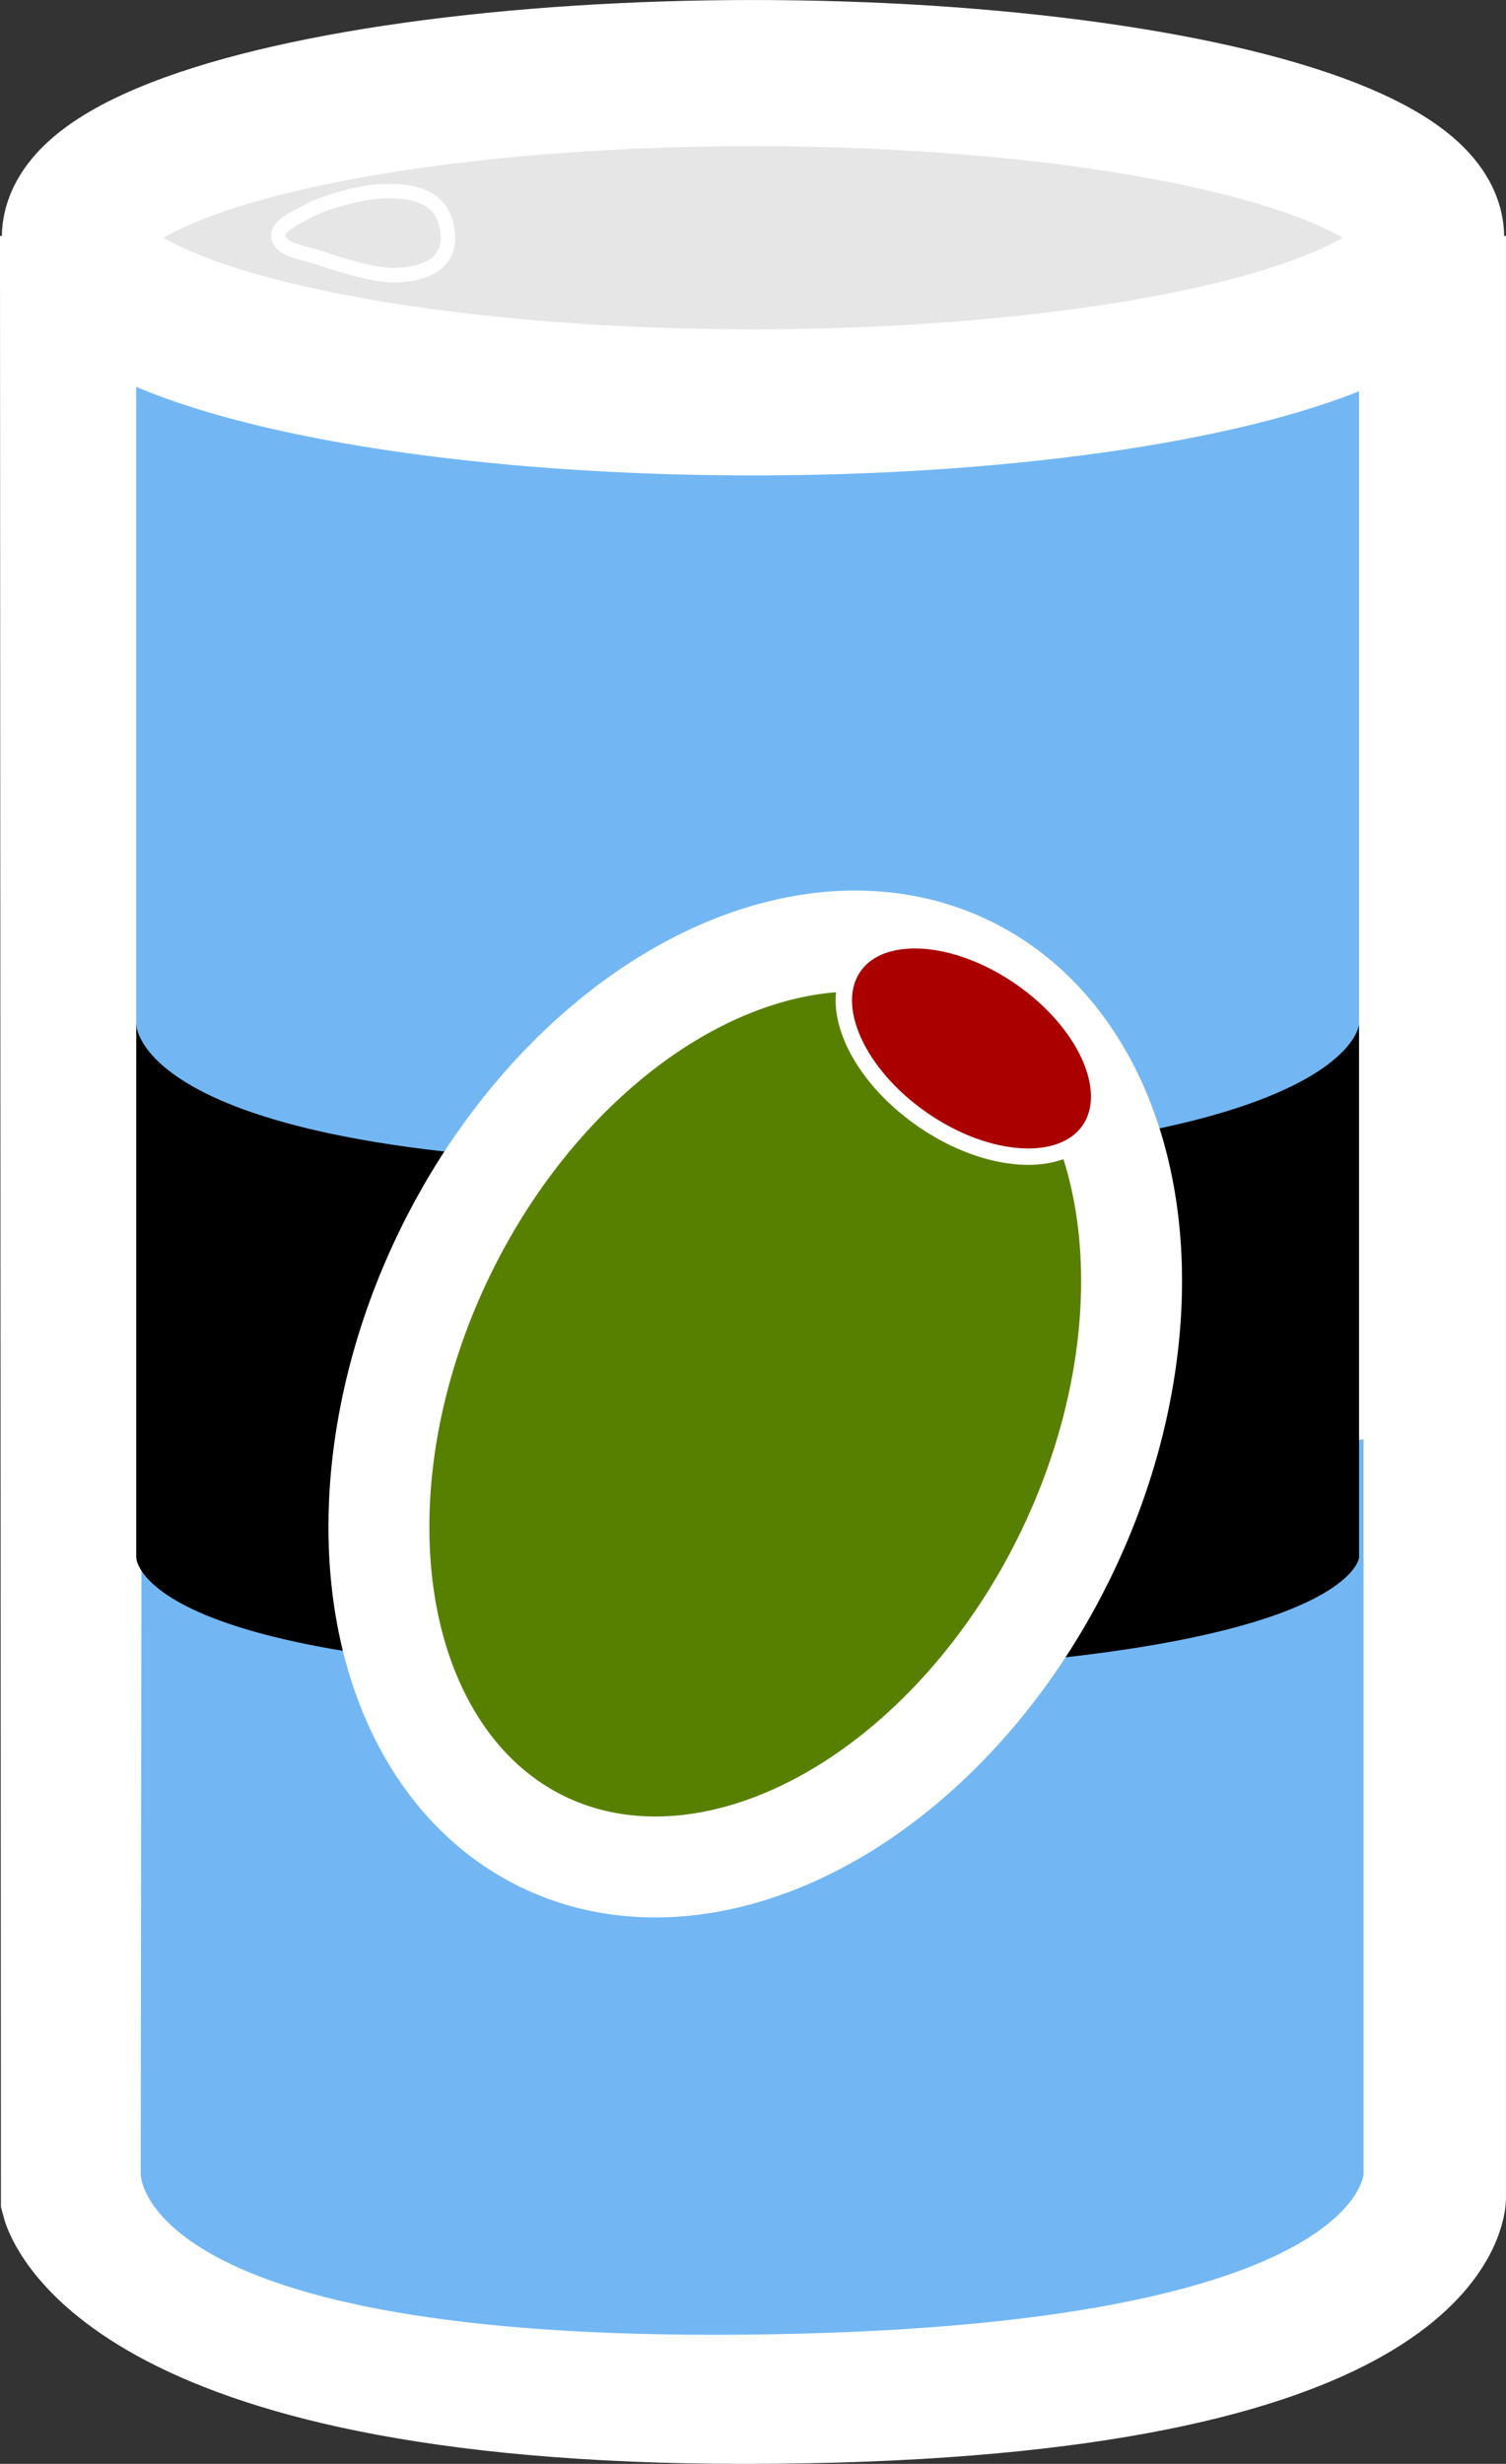 <svg xmlns:svg="http://www.w3.org/2000/svg" xmlns:sodipodi="http://sodipodi.sourceforge.net/DTD/sodipodi-0.dtd" xmlns:inkscape="http://www.inkscape.org/namespaces/inkscape" xmlns:rdf="http://www.w3.org/1999/02/22-rdf-syntax-ns#" xmlns:cc="http://creativecommons.org/ns#" xmlns:dc="http://purl.org/dc/elements/1.1/" xmlns="http://www.w3.org/2000/svg" xmlns:xlink="http://www.w3.org/1999/xlink" version="1.1" id="svg8" inkscape:export-xdpi="96" inkscape:export-ydpi="96" x="0px" y="0px" style="enable-background:new 0 0 284 284;" xml:space="preserve" viewBox="60.99 3.69 169.22 276.83">
<rect x="60.99" y="3.69" width="169.22" height="276.83" fill="#333333" stroke="none"/>
<style type="text/css">
	.st0{fill:#ffffff;stroke:#ffffff;stroke-width:16.415;stroke-miterlimit:11.339;}
	.st1{fill:#72B7F4;}
	.st2{fill:#000000;}
	.st3{fill:#588000;stroke:#ffffff;stroke-width:11.345;stroke-miterlimit:11.339;}
	.st4{fill:#AA0000;stroke:#ffffff;stroke-width:1.842;}
	.st5{fill:#E6E6E6;stroke:#ffffff;stroke-width:16.415;stroke-miterlimit:11.339;}
	.st6{fill:#E6E6E6;stroke:#ffffff;stroke-width:1.628;stroke-miterlimit:11.339;}
</style>
<sodipodi:namedview bordercolor="#666666" borderopacity="1.0" id="base" inkscape:current-layer="layer1" inkscape:cx="219.78495" inkscape:cy="104.46496" inkscape:document-rotation="0" inkscape:document-units="mm" inkscape:pagecheckerboard="true" inkscape:pageopacity="0" inkscape:pageshadow="2" inkscape:window-height="1200" inkscape:window-maximized="1" inkscape:window-width="1600" inkscape:window-x="3520" inkscape:window-y="1080" inkscape:zoom="1.979899" pagecolor="#ffffff" showgrid="false" fill="#ffffff">
	</sodipodi:namedview>
<g id="layer1" inkscape:groupmode="layer" inkscape:label="Layer 1">
	<path id="rect1402" sodipodi:nodetypes="ccczcc" class="st0" d="M69.2,38.4H222v212.2c0,0-0.9,21-73.9,21.7s-78.8-21.7-78.8-21.7   L69.2,38.4z" fill="#ffffff"/>
	<path id="rect1469-6" sodipodi:nodetypes="cccczcc" class="st1" d="M76.9,165.4l67.8,10.3l69.5-10.3V248c0,0-1.1,17.3-69.3,18   c-68.1,0.7-68.1-18-68.1-18L76.9,165.4z" fill="#ffffff"/>
	<path id="rect1469-7" sodipodi:nodetypes="cccczcc" class="st2" d="M76.4,118.7l67.8,7.5l69.5-7.5v60c0,0-1.1,12.5-69.3,13.1   c-68.1,0.5-68.1-13.1-68.1-13.1V118.7z" fill="#ffffff"/>
	<path id="rect1469" sodipodi:nodetypes="cccczcc" class="st1" d="M76.4,46.6l67.8,9l69.5-9v72.2c0,0-1.1,15.1-69.3,15.7   c-68.1,0.6-68.1-15.7-68.1-15.7V46.6z" fill="#ffffff"/>
	
		<ellipse id="path1436" transform="matrix(0.437 -0.899 0.899 0.437 -63.049 222.159)" class="st3" cx="146" cy="161.4" rx="54.7" ry="38.8" fill="#ffffff"/>
	
		<ellipse id="path1436-5" transform="matrix(0.57 -0.822 0.822 0.57 -26.68 192.059)" class="st4" cx="170.1" cy="121.5" rx="9.7" ry="16.1" fill="#ffffff"/>
	<ellipse id="path1440" class="st5" cx="145.6" cy="30.4" rx="76.2" ry="18.5" fill="#ffffff"/>
	
		<path id="path1436-3" inkscape:transform-center-x="-1.1166908" inkscape:transform-center-y="0.49206772" sodipodi:nodetypes="sssssss" class="st6" d="   M103.7,25.2c5.2-0.3,7,1.5,7.5,4s-0.3,5.1-5.5,5.4c-2.4,0.2-6.9-1.3-8.7-1.9c-2.1-0.7-4.4-0.9-4.7-2.3c-0.3-1.3,1.7-2.1,3.5-3.1   C97.3,26.5,101.3,25.3,103.7,25.2L103.7,25.2z" fill="#ffffff"/>
</g>
</svg>